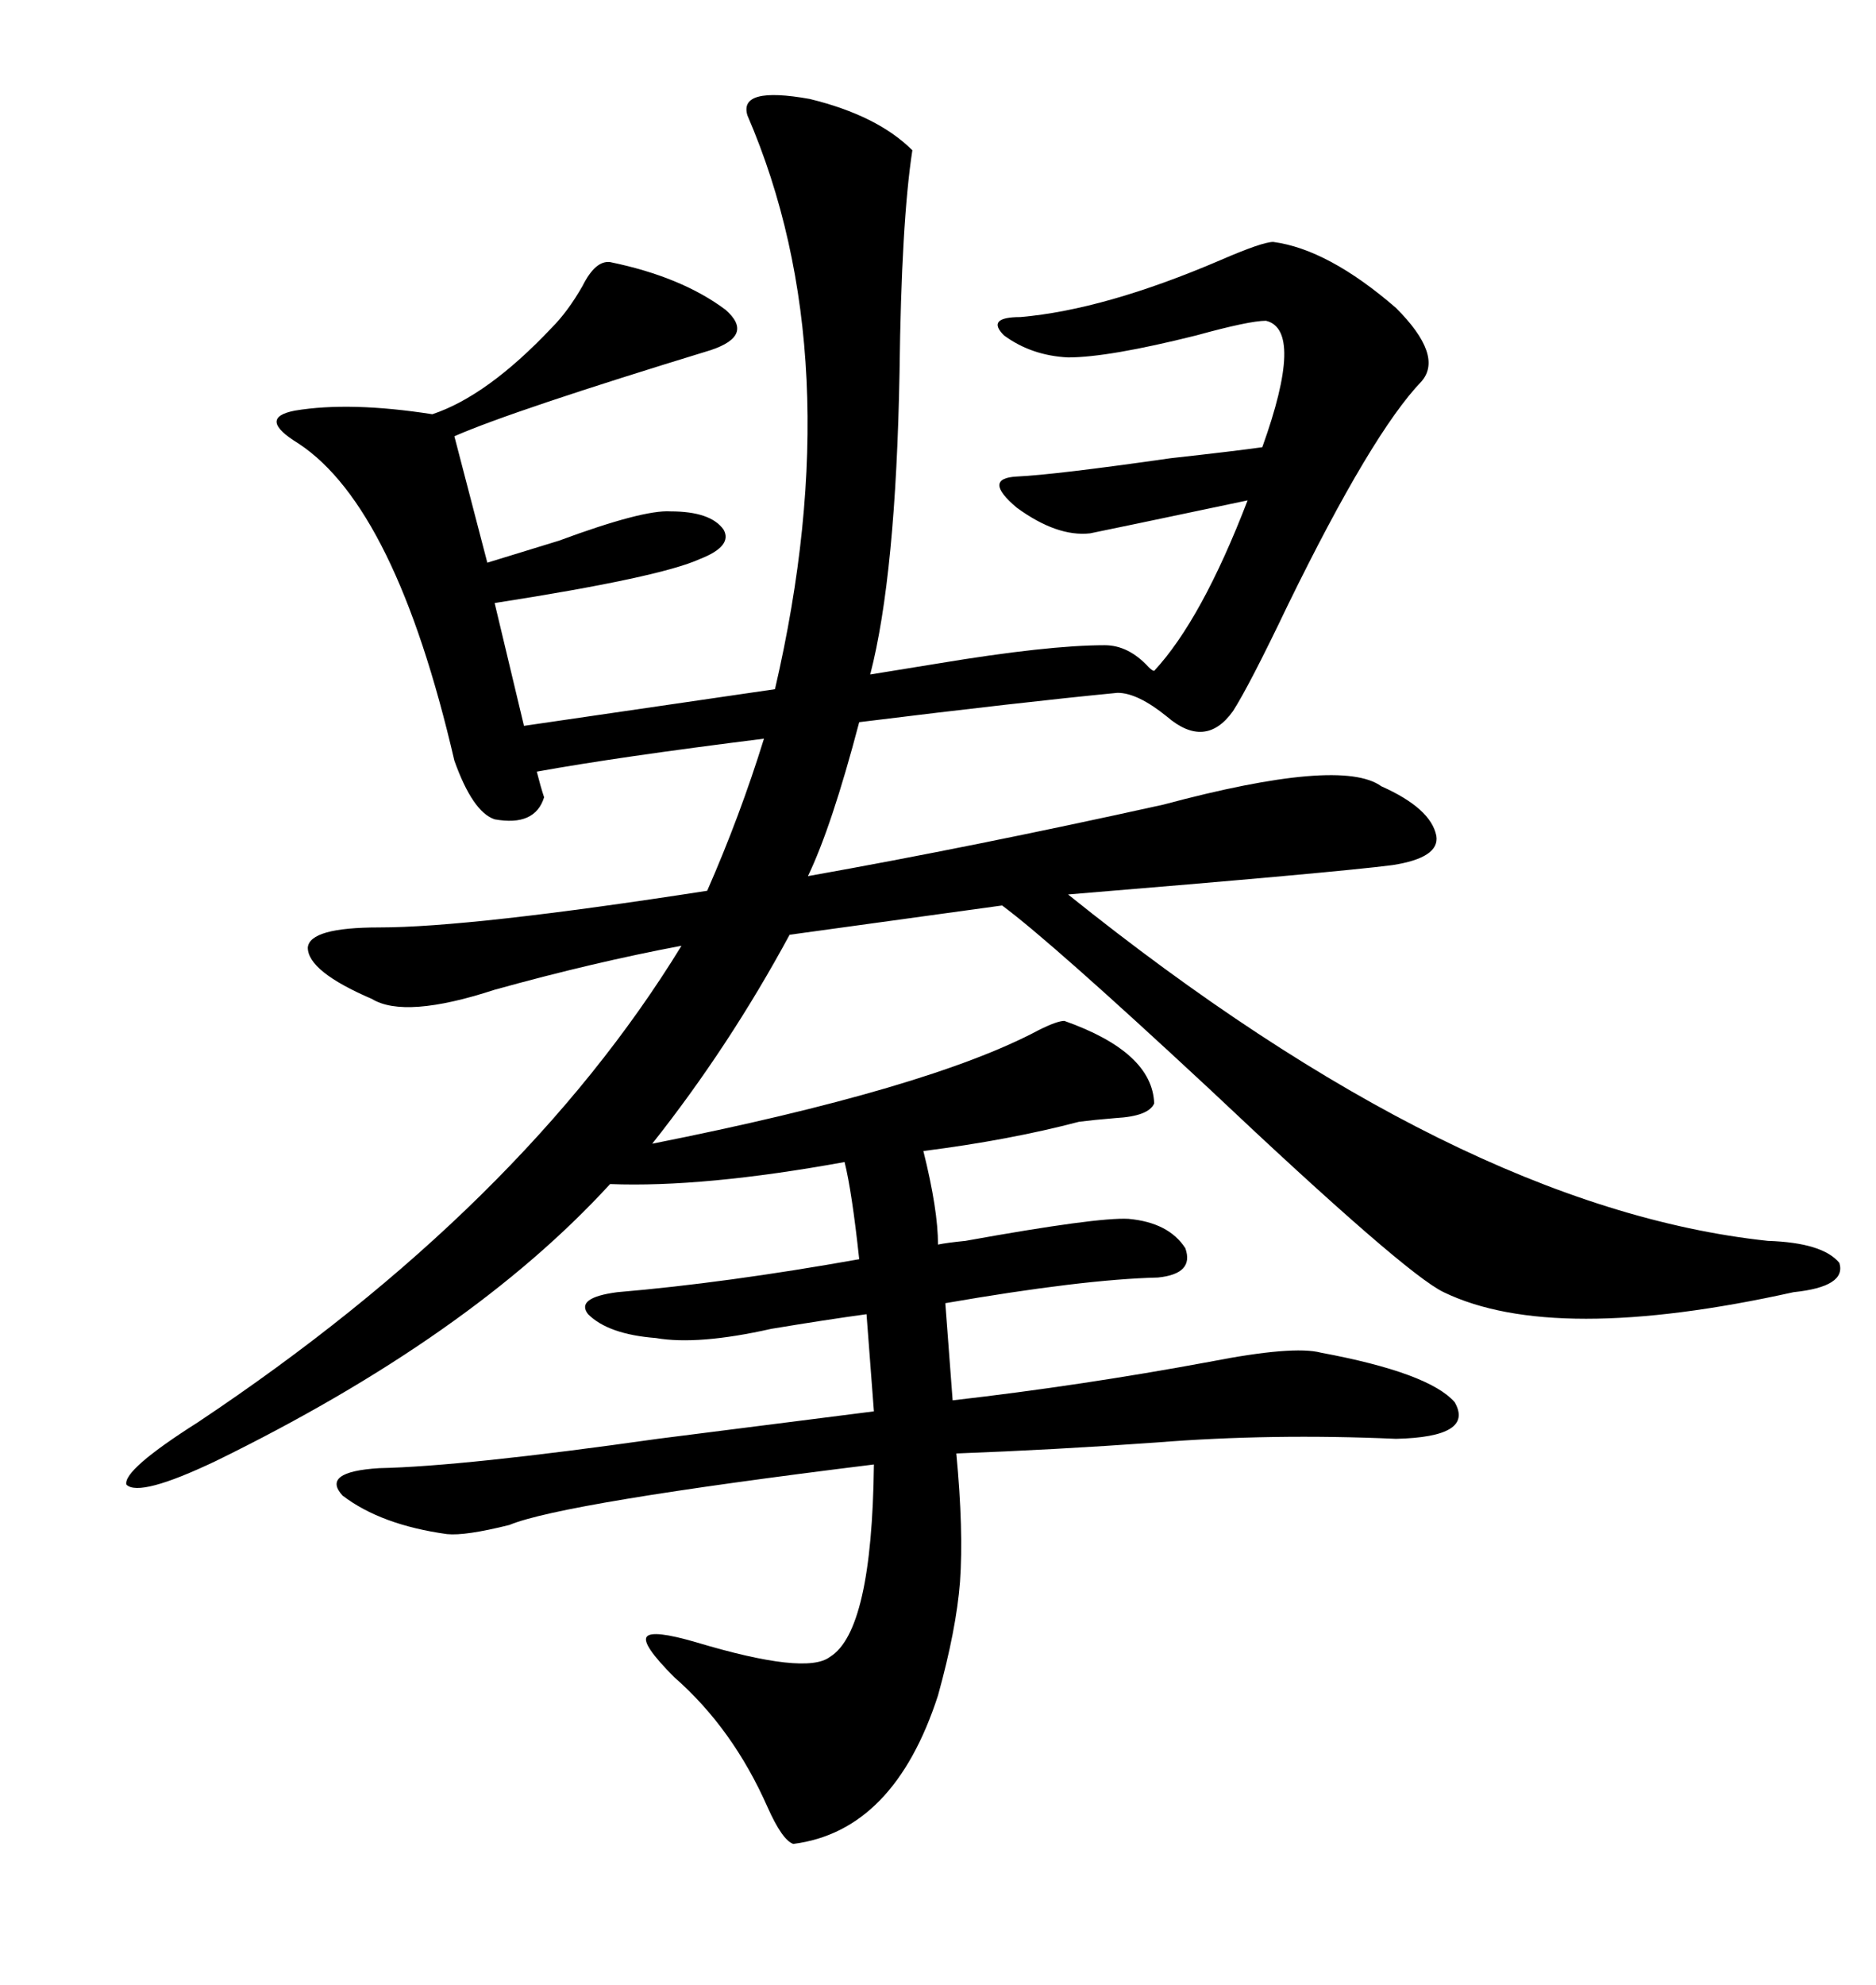 <svg xmlns="http://www.w3.org/2000/svg" xmlns:xlink="http://www.w3.org/1999/xlink" width="300" height="317.285"><path d="M145.90 24.02L145.90 24.02Q144.14 35.45 143.85 59.47L143.85 59.47Q143.26 91.99 139.16 107.81L139.16 107.81Q142.68 107.23 150 106.05L150 106.05Q167.58 103.13 176.66 103.13L176.66 103.13Q180.47 103.13 183.69 106.64L183.69 106.64Q184.28 107.23 184.57 107.23L184.57 107.23Q192.19 99.02 199.51 79.98L199.51 79.98Q177.25 84.67 174.32 85.25L174.32 85.25Q169.04 85.84 162.60 81.15L162.60 81.15Q157.03 76.46 162.60 76.17L162.60 76.17Q168.75 75.88 187.21 73.24L187.21 73.24Q197.75 72.07 201.86 71.48L201.86 71.48Q208.59 52.73 202.44 51.27L202.44 51.27Q199.80 51.27 191.31 53.61L191.31 53.61Q177.25 57.13 170.80 57.13L170.80 57.13Q164.94 56.84 160.55 53.61L160.55 53.61Q157.62 50.68 163.18 50.68L163.18 50.68Q176.66 49.51 195.12 41.60L195.12 41.60Q201.86 38.67 203.61 38.67L203.61 38.67Q212.40 39.84 223.24 49.22L223.24 49.22Q230.86 56.84 227.34 60.94L227.34 60.94Q219.43 69.14 205.96 96.68L205.96 96.68Q199.80 109.57 197.17 113.67L197.17 113.67Q192.77 119.82 186.62 114.55L186.62 114.55Q181.93 110.74 178.71 110.74L178.71 110.74Q163.48 112.21 137.40 115.43L137.40 115.43Q133.01 132.13 129.20 140.04L129.20 140.04Q155.57 135.35 186.04 128.61L186.04 128.61Q214.45 121.00 220.90 125.68L220.90 125.68Q228.81 129.20 229.69 133.59L229.69 133.59Q230.27 137.11 222.66 138.28L222.66 138.28Q213.57 139.45 170.80 142.97L170.80 142.97Q233.20 193.07 282.71 198.34L282.71 198.34Q291.50 198.63 294.14 201.86L294.14 201.86Q295.31 205.66 286.82 206.54L286.82 206.54Q248.44 215.04 230.86 206.54L230.86 206.54Q224.71 203.61 193.36 174.02L193.36 174.02Q168.16 150.59 160.25 144.73L160.25 144.73L126.27 149.41Q116.60 167.29 104.30 182.81L104.30 182.81Q148.54 174.02 166.11 164.65L166.11 164.65Q169.04 163.18 170.21 163.18L170.21 163.18Q184.28 168.16 184.57 176.37L184.57 176.37Q183.69 178.42 178.42 178.71L178.42 178.71Q174.90 179.00 172.56 179.30L172.56 179.30Q161.43 182.23 147.66 183.98L147.66 183.98Q150 193.36 150 198.93L150 198.93Q151.46 198.63 154.39 198.34L154.39 198.34Q175.49 194.53 180.47 194.82L180.47 194.82Q186.91 195.41 189.55 199.51L189.55 199.51Q191.02 203.61 185.16 204.20L185.16 204.20Q173.14 204.49 151.17 208.30L151.17 208.30L152.34 223.83Q172.85 221.48 193.36 217.68L193.36 217.68Q206.84 215.04 211.23 216.21L211.23 216.21Q228.52 219.43 232.62 224.12L232.62 224.12Q235.84 229.69 223.24 229.98L223.24 229.98Q203.32 229.10 184.86 230.57L184.86 230.57Q168.46 231.74 152.93 232.32L152.93 232.32Q154.10 244.63 153.52 252.83L153.52 252.83Q152.93 260.45 150 271.00L150 271.00Q142.97 292.68 126.86 294.73L126.86 294.73Q125.10 294.14 122.75 288.87L122.75 288.87Q117.19 276.27 107.81 268.07L107.81 268.07Q102.54 262.79 103.42 261.62L103.42 261.62Q104.30 260.45 111.33 262.50L111.33 262.50Q128.91 267.77 132.71 264.84L132.71 264.84Q139.45 260.74 139.75 234.08L139.75 234.08Q89.94 240.23 81.45 243.75L81.45 243.75Q74.41 245.51 71.48 245.21L71.48 245.21Q60.94 243.75 54.79 239.06L54.79 239.06Q51.27 235.25 60.64 234.67L60.64 234.67Q74.12 234.38 105.18 229.98L105.18 229.98Q125.98 227.34 139.75 225.59L139.75 225.59L138.57 210.06Q132.13 210.94 123.34 212.40L123.34 212.40Q111.62 215.04 104.88 213.87L104.88 213.87Q97.27 213.28 94.04 210.06L94.04 210.06Q91.99 207.42 98.73 206.54L98.73 206.54Q116.02 205.08 137.40 201.27L137.40 201.27Q136.23 190.43 135.06 185.74L135.06 185.74Q112.50 189.84 97.56 189.26L97.56 189.26Q75.29 213.57 34.57 233.50L34.57 233.50Q22.27 239.36 20.21 237.30L20.21 237.30Q19.63 234.96 31.64 227.34L31.64 227.34Q83.50 192.77 108.98 151.17L108.98 151.17Q94.92 153.81 79.10 158.20L79.10 158.20Q64.75 162.89 59.47 159.67L59.47 159.67Q49.22 155.27 49.22 151.46L49.22 151.46Q49.51 148.24 60.64 148.24L60.64 148.24Q75.29 148.24 113.09 142.38L113.09 142.38Q118.36 130.37 122.17 118.07L122.17 118.07Q98.73 121.00 85.84 123.34L85.84 123.34Q86.43 125.68 87.01 127.44L87.01 127.44Q85.55 132.13 79.10 130.96L79.10 130.96Q75.59 129.79 72.66 121.58L72.66 121.58Q63.28 81.15 47.75 70.90L47.75 70.90Q41.02 66.80 47.17 65.63L47.17 65.63Q55.96 64.16 69.14 66.21L69.14 66.21Q77.93 63.28 88.18 52.44L88.18 52.44Q90.82 49.80 93.16 45.70L93.16 45.70Q95.21 41.60 97.56 41.89L97.56 41.89Q108.98 44.24 116.02 49.51L116.02 49.51Q120.70 53.61 113.67 55.96L113.67 55.96Q82.03 65.63 72.66 69.73L72.66 69.73L77.93 89.94Q81.74 88.77 89.36 86.43L89.36 86.43Q102.83 81.45 107.23 81.74L107.23 81.74Q113.67 81.74 115.72 84.67L115.72 84.67Q117.19 87.30 111.91 89.36L111.91 89.36Q105.47 92.29 79.10 96.39L79.10 96.39L83.79 116.02L123.93 110.16Q136.23 57.13 119.53 18.46L119.53 18.46Q118.07 13.77 129.49 15.82L129.49 15.82Q140.33 18.46 145.90 24.02Z"/></svg>